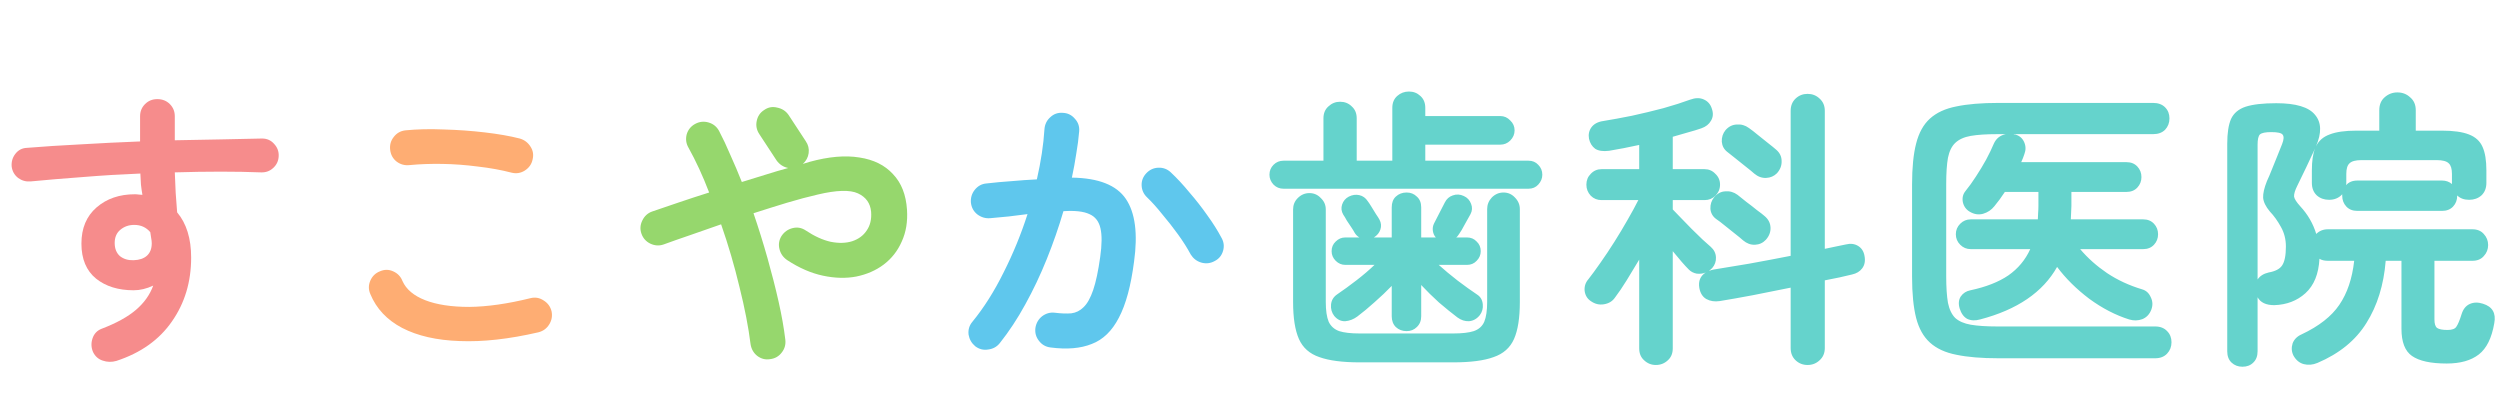 <?xml version="1.0" encoding="UTF-8"?>
<svg xmlns="http://www.w3.org/2000/svg" width="257" height="43" viewBox="0 0 257 43" fill="none">
  <path d="M11.97 37.1C11.49 37.24 11.02 37.23 10.56 37.07C10.12 36.93 9.79 36.64 9.57 36.2C9.37 35.74 9.35 35.27 9.51 34.79C9.67 34.31 9.98 33.98 10.44 33.8C11.96 33.22 13.14 32.57 13.98 31.85C14.82 31.13 15.41 30.3 15.75 29.36C15.07 29.68 14.4 29.84 13.74 29.84C12.16 29.84 10.87 29.44 9.87 28.64C8.87 27.82 8.37 26.62 8.37 25.04C8.37 23.46 8.89 22.22 9.93 21.32C10.97 20.42 12.28 19.97 13.86 19.97C14 19.97 14.13 19.98 14.25 20C14.37 20 14.5 20.01 14.64 20.03C14.58 19.69 14.53 19.34 14.49 18.98C14.47 18.62 14.45 18.24 14.43 17.84C12.43 17.92 10.46 18.04 8.52 18.2C6.6 18.34 4.81 18.49 3.15 18.65C2.67 18.69 2.24 18.57 1.86 18.29C1.48 17.99 1.26 17.6 1.2 17.12C1.16 16.62 1.29 16.18 1.59 15.8C1.89 15.42 2.28 15.22 2.76 15.2C4.46 15.06 6.31 14.94 8.31 14.84C10.31 14.72 12.34 14.62 14.4 14.54V11.96C14.4 11.46 14.57 11.04 14.91 10.7C15.25 10.36 15.67 10.19 16.17 10.19C16.69 10.19 17.12 10.36 17.46 10.7C17.8 11.04 17.97 11.46 17.97 11.96V14.42C19.63 14.38 21.22 14.35 22.74 14.33C24.26 14.29 25.66 14.26 26.94 14.24C27.44 14.24 27.85 14.42 28.17 14.78C28.51 15.14 28.67 15.56 28.65 16.04C28.63 16.54 28.44 16.95 28.08 17.27C27.74 17.59 27.32 17.74 26.82 17.72C24.26 17.62 21.31 17.62 17.97 17.72C17.99 18.42 18.02 19.12 18.06 19.82C18.12 20.52 18.17 21.19 18.21 21.83C19.17 22.97 19.65 24.52 19.65 26.48C19.65 28.98 18.99 31.17 17.67 33.05C16.37 34.93 14.47 36.28 11.97 37.1ZM13.74 26.75C14.32 26.73 14.77 26.58 15.09 26.3C15.43 26 15.6 25.57 15.6 25.01C15.6 24.85 15.58 24.67 15.54 24.47C15.52 24.27 15.49 24.07 15.45 23.87C15.03 23.37 14.48 23.12 13.8 23.12C13.24 23.12 12.76 23.29 12.36 23.63C11.98 23.95 11.79 24.4 11.79 24.98C11.79 25.56 11.97 26.01 12.33 26.33C12.71 26.63 13.18 26.77 13.74 26.75Z" fill="#F68C8C"></path>
  <path d="M55.35 34.16C52.33 34.86 49.63 35.16 47.25 35.06C44.89 34.98 42.92 34.53 41.34 33.71C39.78 32.89 38.69 31.73 38.07 30.23C37.87 29.77 37.87 29.31 38.07 28.85C38.27 28.39 38.6 28.07 39.06 27.89C39.52 27.69 39.97 27.69 40.41 27.89C40.87 28.09 41.19 28.42 41.37 28.88C41.75 29.74 42.53 30.4 43.71 30.86C44.89 31.32 46.4 31.55 48.24 31.55C50.1 31.53 52.2 31.23 54.54 30.65C55.02 30.53 55.47 30.61 55.89 30.89C56.31 31.15 56.58 31.52 56.7 32C56.8 32.48 56.72 32.93 56.46 33.35C56.2 33.77 55.83 34.04 55.35 34.16ZM52.59 17.75C51.51 17.47 50.35 17.26 49.11 17.12C47.89 16.96 46.68 16.87 45.48 16.85C44.28 16.83 43.16 16.87 42.12 16.97C41.62 17.03 41.17 16.91 40.77 16.61C40.39 16.31 40.17 15.91 40.11 15.41C40.05 14.91 40.17 14.47 40.47 14.09C40.77 13.69 41.17 13.46 41.67 13.4C42.87 13.28 44.19 13.25 45.63 13.31C47.07 13.35 48.47 13.45 49.83 13.61C51.21 13.77 52.41 13.98 53.43 14.24C53.91 14.38 54.28 14.66 54.54 15.08C54.8 15.48 54.87 15.92 54.75 16.4C54.65 16.88 54.38 17.26 53.94 17.54C53.52 17.8 53.07 17.87 52.59 17.75Z" fill="#FEAD73"></path>
  <path d="M79.17 36.92C78.69 37 78.25 36.89 77.85 36.59C77.47 36.29 77.24 35.89 77.16 35.39C76.94 33.63 76.56 31.67 76.02 29.51C75.5 27.33 74.87 25.18 74.13 23.06C73.03 23.44 71.97 23.81 70.95 24.17C69.95 24.51 69.04 24.83 68.22 25.13C67.76 25.29 67.3 25.26 66.84 25.04C66.4 24.82 66.1 24.48 65.94 24.02C65.78 23.56 65.81 23.11 66.03 22.67C66.25 22.21 66.59 21.9 67.05 21.74C67.87 21.46 68.78 21.15 69.78 20.81C70.78 20.47 71.82 20.13 72.9 19.79C72.58 18.95 72.24 18.14 71.88 17.36C71.52 16.58 71.15 15.85 70.77 15.17C70.53 14.75 70.47 14.3 70.59 13.82C70.73 13.34 71.02 12.98 71.46 12.74C71.9 12.5 72.36 12.45 72.84 12.59C73.32 12.73 73.68 13.02 73.92 13.46C74.32 14.22 74.71 15.05 75.09 15.95C75.49 16.83 75.88 17.75 76.26 18.71C77.08 18.45 77.89 18.2 78.69 17.96C79.51 17.7 80.29 17.47 81.03 17.27C80.53 17.17 80.13 16.91 79.83 16.49L78.06 13.79C77.78 13.37 77.69 12.92 77.79 12.44C77.89 11.94 78.15 11.56 78.57 11.3C78.97 11.02 79.41 10.94 79.89 11.06C80.39 11.16 80.78 11.41 81.06 11.81L82.83 14.51C83.09 14.89 83.19 15.3 83.13 15.74C83.07 16.18 82.87 16.55 82.53 16.85L83.22 16.64C85.18 16.1 86.89 15.95 88.35 16.19C89.81 16.41 90.96 16.98 91.8 17.9C92.66 18.8 93.14 20.02 93.24 21.56C93.32 22.78 93.14 23.87 92.7 24.83C92.28 25.79 91.66 26.58 90.84 27.2C90.04 27.8 89.1 28.21 88.02 28.43C86.96 28.63 85.82 28.6 84.6 28.34C83.38 28.08 82.16 27.55 80.94 26.75C80.52 26.47 80.25 26.09 80.13 25.61C80.01 25.13 80.08 24.68 80.34 24.26C80.62 23.84 81 23.57 81.48 23.45C81.96 23.33 82.41 23.41 82.83 23.69C83.73 24.29 84.59 24.68 85.41 24.86C86.23 25.02 86.96 25 87.6 24.8C88.26 24.58 88.76 24.21 89.1 23.69C89.46 23.17 89.61 22.53 89.55 21.77C89.47 20.89 89.02 20.26 88.2 19.88C87.38 19.5 86 19.54 84.06 20C83.1 20.22 82.05 20.5 80.91 20.84C79.79 21.18 78.64 21.54 77.46 21.92C77.98 23.44 78.46 24.98 78.9 26.54C79.34 28.1 79.72 29.59 80.04 31.01C80.36 32.43 80.59 33.73 80.73 34.91C80.79 35.41 80.67 35.85 80.37 36.23C80.07 36.63 79.67 36.86 79.17 36.92Z" fill="#96D76D"></path>
  <path d="M108 35.72C107.5 35.66 107.1 35.43 106.8 35.03C106.5 34.65 106.38 34.21 106.44 33.71C106.52 33.21 106.75 32.81 107.13 32.51C107.53 32.21 107.97 32.09 108.45 32.15C109.09 32.23 109.65 32.25 110.13 32.21C110.61 32.15 111.03 31.94 111.39 31.58C111.77 31.22 112.1 30.63 112.38 29.81C112.66 28.99 112.9 27.86 113.1 26.42C113.28 25.16 113.29 24.18 113.13 23.48C112.97 22.76 112.59 22.27 111.99 22.01C111.39 21.73 110.5 21.63 109.32 21.71C108.84 23.35 108.27 24.99 107.61 26.63C106.95 28.27 106.21 29.83 105.39 31.31C104.59 32.77 103.72 34.09 102.78 35.27C102.48 35.65 102.08 35.87 101.58 35.93C101.1 36.01 100.66 35.9 100.26 35.6C99.88 35.28 99.65 34.88 99.57 34.4C99.51 33.9 99.64 33.46 99.96 33.08C101.14 31.64 102.21 29.95 103.17 28.01C104.15 26.07 104.97 24.07 105.63 22.01C105.01 22.09 104.37 22.17 103.71 22.25C103.07 22.31 102.43 22.37 101.79 22.43C101.31 22.47 100.87 22.34 100.47 22.04C100.09 21.74 99.87 21.34 99.81 20.84C99.77 20.34 99.9 19.9 100.2 19.52C100.52 19.12 100.92 18.9 101.4 18.86C102.26 18.76 103.13 18.68 104.01 18.62C104.89 18.54 105.75 18.48 106.59 18.44C107.01 16.6 107.27 14.88 107.37 13.28C107.41 12.78 107.61 12.37 107.97 12.05C108.33 11.71 108.76 11.56 109.26 11.6C109.76 11.62 110.17 11.82 110.49 12.2C110.83 12.56 110.98 12.99 110.94 13.49C110.88 14.23 110.78 15 110.64 15.8C110.52 16.6 110.37 17.42 110.19 18.26C112.93 18.3 114.78 19.03 115.74 20.45C116.7 21.87 116.98 24.02 116.58 26.9C116.26 29.38 115.74 31.3 115.02 32.66C114.32 34.02 113.39 34.92 112.23 35.36C111.09 35.82 109.68 35.94 108 35.72ZM124.86 26.84C124.42 27.08 123.96 27.13 123.48 26.99C123.02 26.85 122.66 26.57 122.4 26.15C122.06 25.51 121.63 24.83 121.11 24.11C120.59 23.39 120.05 22.7 119.49 22.04C118.95 21.36 118.43 20.78 117.93 20.3C117.57 19.96 117.38 19.55 117.36 19.07C117.34 18.59 117.5 18.17 117.84 17.81C118.18 17.45 118.59 17.26 119.07 17.24C119.57 17.22 120 17.38 120.36 17.72C121 18.32 121.64 19.01 122.28 19.79C122.94 20.55 123.55 21.33 124.11 22.13C124.69 22.93 125.17 23.69 125.55 24.41C125.81 24.85 125.87 25.31 125.73 25.79C125.59 26.27 125.3 26.62 124.86 26.84Z" fill="#5FC7ED"></path>
  <path d="M139.77 37.25C138.01 37.25 136.63 37.07 135.63 36.71C134.63 36.37 133.93 35.75 133.53 34.85C133.13 33.95 132.93 32.68 132.93 31.04V21.53C132.93 21.07 133.09 20.68 133.41 20.36C133.75 20.02 134.15 19.85 134.61 19.85C135.07 19.85 135.46 20.02 135.78 20.36C136.12 20.68 136.29 21.07 136.29 21.53V31.04C136.29 31.92 136.39 32.6 136.59 33.08C136.81 33.54 137.17 33.86 137.67 34.04C138.17 34.2 138.87 34.28 139.77 34.28H149.4C150.3 34.28 151 34.2 151.5 34.04C152.02 33.86 152.38 33.54 152.58 33.08C152.78 32.6 152.88 31.92 152.88 31.04V21.5C152.88 21.04 153.04 20.64 153.36 20.3C153.7 19.96 154.1 19.79 154.56 19.79C155.02 19.79 155.41 19.96 155.73 20.3C156.07 20.64 156.24 21.04 156.24 21.5V31.04C156.24 32.68 156.04 33.95 155.64 34.85C155.24 35.75 154.54 36.37 153.54 36.71C152.56 37.07 151.18 37.25 149.4 37.25H139.77ZM131.94 19.4C131.54 19.4 131.2 19.26 130.92 18.98C130.64 18.68 130.5 18.34 130.5 17.96C130.5 17.56 130.64 17.22 130.92 16.94C131.2 16.66 131.54 16.52 131.94 16.52H136.05V12.17C136.05 11.65 136.22 11.24 136.56 10.94C136.9 10.62 137.3 10.46 137.76 10.46C138.24 10.46 138.64 10.62 138.96 10.94C139.3 11.24 139.47 11.65 139.47 12.17V16.52H143.13V11.09C143.13 10.57 143.3 10.16 143.64 9.86C143.98 9.56 144.38 9.41 144.84 9.41C145.3 9.41 145.69 9.56 146.01 9.86C146.35 10.16 146.52 10.57 146.52 11.09V11.93H154.23C154.63 11.93 154.97 12.08 155.25 12.38C155.55 12.66 155.7 13 155.7 13.4C155.7 13.8 155.55 14.15 155.25 14.45C154.97 14.73 154.63 14.87 154.23 14.87H146.52V16.52H157.14C157.54 16.52 157.87 16.66 158.13 16.94C158.41 17.22 158.55 17.56 158.55 17.96C158.55 18.34 158.41 18.68 158.13 18.98C157.87 19.26 157.54 19.4 157.14 19.4H131.94ZM144.6 34.04C144.16 34.04 143.79 33.9 143.49 33.62C143.21 33.34 143.07 32.97 143.07 32.51V29.39C142.53 29.95 141.94 30.51 141.3 31.07C140.68 31.63 140.09 32.12 139.53 32.54C139.15 32.82 138.74 32.98 138.3 33.02C137.86 33.04 137.48 32.86 137.16 32.48C136.9 32.14 136.79 31.75 136.83 31.31C136.87 30.87 137.08 30.52 137.46 30.26C138.08 29.84 138.74 29.36 139.44 28.82C140.14 28.28 140.76 27.75 141.3 27.23H138.3C137.92 27.23 137.59 27.09 137.31 26.81C137.03 26.53 136.89 26.2 136.89 25.82C136.89 25.42 137.03 25.09 137.31 24.83C137.59 24.55 137.92 24.41 138.3 24.41H139.74C139.54 24.29 139.38 24.13 139.26 23.93C139.2 23.81 139.09 23.63 138.93 23.39C138.77 23.15 138.61 22.91 138.45 22.67C138.31 22.41 138.19 22.21 138.09 22.07C137.89 21.73 137.85 21.38 137.97 21.02C138.09 20.66 138.32 20.39 138.66 20.21C139.02 20.03 139.38 19.98 139.74 20.06C140.1 20.14 140.39 20.35 140.61 20.69C140.69 20.79 140.81 20.97 140.97 21.23C141.13 21.49 141.29 21.75 141.45 22.01C141.63 22.27 141.75 22.46 141.81 22.58C141.99 22.92 142.02 23.26 141.9 23.6C141.8 23.92 141.58 24.19 141.24 24.41H143.07V21.32C143.07 20.84 143.21 20.47 143.49 20.21C143.79 19.93 144.16 19.79 144.6 19.79C145.02 19.79 145.37 19.93 145.65 20.21C145.95 20.47 146.1 20.84 146.1 21.32V24.41H147.6C147.44 24.23 147.34 24.01 147.3 23.75C147.26 23.47 147.3 23.21 147.42 22.97C147.56 22.71 147.75 22.34 147.99 21.86C148.23 21.38 148.41 21.03 148.53 20.81C148.71 20.45 148.98 20.21 149.34 20.09C149.72 19.95 150.1 19.97 150.48 20.15C150.84 20.31 151.09 20.58 151.23 20.96C151.37 21.32 151.35 21.67 151.17 22.01C151.05 22.23 150.86 22.57 150.6 23.03C150.36 23.49 150.16 23.83 150 24.05C149.96 24.11 149.91 24.18 149.85 24.26C149.81 24.32 149.76 24.37 149.7 24.41H150.81C151.21 24.41 151.54 24.55 151.8 24.83C152.08 25.09 152.22 25.42 152.22 25.82C152.22 26.2 152.08 26.53 151.8 26.81C151.54 27.09 151.21 27.23 150.81 27.23H147.9C148.48 27.75 149.13 28.29 149.85 28.85C150.59 29.41 151.26 29.89 151.86 30.29C152.2 30.51 152.39 30.84 152.43 31.28C152.47 31.7 152.37 32.07 152.13 32.39C151.83 32.77 151.46 32.98 151.02 33.02C150.6 33.04 150.2 32.91 149.82 32.63C149.24 32.19 148.61 31.68 147.93 31.1C147.27 30.5 146.66 29.9 146.1 29.3V32.51C146.1 32.97 145.95 33.34 145.65 33.62C145.37 33.9 145.02 34.04 144.6 34.04ZM170.22 37.52C169.76 37.52 169.36 37.36 169.02 37.04C168.68 36.74 168.51 36.33 168.51 35.81V26.69C168.07 27.43 167.64 28.14 167.22 28.82C166.8 29.5 166.4 30.09 166.02 30.59C165.76 30.97 165.38 31.2 164.88 31.28C164.4 31.36 163.95 31.25 163.53 30.95C163.17 30.71 162.96 30.36 162.9 29.9C162.86 29.44 162.99 29.04 163.29 28.7C163.65 28.24 164.06 27.68 164.52 27.02C165 26.34 165.48 25.62 165.96 24.86C166.44 24.1 166.89 23.35 167.31 22.61C167.75 21.85 168.12 21.17 168.42 20.57H164.64C164.2 20.57 163.83 20.42 163.53 20.12C163.23 19.8 163.08 19.42 163.08 18.98C163.08 18.54 163.23 18.17 163.53 17.87C163.83 17.55 164.2 17.39 164.64 17.39H168.51V14.9C167.97 15.02 167.44 15.13 166.92 15.23C166.4 15.33 165.9 15.42 165.42 15.5C164.8 15.58 164.32 15.51 163.98 15.29C163.66 15.05 163.45 14.71 163.35 14.27C163.27 13.83 163.35 13.44 163.59 13.1C163.85 12.74 164.26 12.52 164.82 12.44C165.68 12.3 166.66 12.12 167.76 11.9C168.86 11.66 169.94 11.4 171 11.12C172.06 10.82 172.97 10.53 173.73 10.25C174.27 10.05 174.74 10.04 175.14 10.22C175.56 10.4 175.84 10.72 175.98 11.18C176.14 11.64 176.11 12.05 175.89 12.41C175.69 12.77 175.36 13.03 174.9 13.19C174.5 13.33 174.04 13.47 173.52 13.61C173.02 13.75 172.5 13.9 171.96 14.06V17.39H175.23C175.67 17.39 176.04 17.55 176.34 17.87C176.66 18.17 176.82 18.54 176.82 18.98C176.82 19.42 176.66 19.8 176.34 20.12C176.04 20.42 175.67 20.57 175.23 20.57H171.96V21.53C172.18 21.75 172.46 22.04 172.8 22.4C173.16 22.76 173.53 23.14 173.91 23.54C174.31 23.92 174.68 24.28 175.02 24.62C175.38 24.94 175.66 25.19 175.86 25.37C176.2 25.67 176.38 26.03 176.4 26.45C176.42 26.87 176.29 27.24 176.01 27.56C175.87 27.7 175.76 27.8 175.68 27.86C175.86 27.78 176.02 27.73 176.16 27.71C177.16 27.55 178.37 27.35 179.79 27.11C181.23 26.85 182.66 26.58 184.08 26.3V11.39C184.08 10.87 184.25 10.45 184.59 10.13C184.93 9.81 185.34 9.65 185.82 9.65C186.3 9.65 186.71 9.81 187.05 10.13C187.41 10.45 187.59 10.87 187.59 11.39V25.58C187.99 25.5 188.37 25.42 188.73 25.34C189.11 25.26 189.45 25.19 189.75 25.13C190.23 25.01 190.65 25.06 191.01 25.28C191.37 25.5 191.59 25.84 191.67 26.3C191.77 26.82 191.69 27.25 191.43 27.59C191.19 27.91 190.84 28.12 190.38 28.22C190 28.3 189.57 28.4 189.09 28.52C188.61 28.62 188.11 28.72 187.59 28.82V35.78C187.59 36.3 187.41 36.72 187.05 37.04C186.71 37.36 186.3 37.52 185.82 37.52C185.34 37.52 184.93 37.36 184.59 37.04C184.25 36.72 184.08 36.3 184.08 35.78V29.57C182.76 29.83 181.46 30.09 180.18 30.35C178.9 30.59 177.77 30.79 176.79 30.95C176.27 31.03 175.81 30.96 175.41 30.74C175.03 30.52 174.79 30.14 174.69 29.6C174.57 28.9 174.79 28.37 175.35 28.01C175.07 28.13 174.76 28.17 174.42 28.13C174.1 28.07 173.83 27.93 173.61 27.71C173.19 27.29 172.64 26.66 171.96 25.82V35.81C171.96 36.33 171.79 36.74 171.45 37.04C171.11 37.36 170.7 37.52 170.22 37.52ZM180.33 17.84C180.13 17.66 179.85 17.43 179.49 17.15C179.15 16.87 178.8 16.59 178.44 16.31C178.1 16.03 177.81 15.8 177.57 15.62C177.23 15.36 177.04 15.01 177 14.57C176.98 14.11 177.11 13.71 177.39 13.37C177.71 13.01 178.09 12.82 178.53 12.8C178.99 12.76 179.41 12.88 179.79 13.16C180.05 13.34 180.36 13.58 180.72 13.88C181.08 14.16 181.43 14.44 181.77 14.72C182.13 15 182.4 15.22 182.58 15.38C182.96 15.7 183.15 16.09 183.15 16.55C183.17 17.01 183.01 17.43 182.67 17.81C182.37 18.11 182 18.27 181.56 18.29C181.12 18.31 180.71 18.16 180.33 17.84ZM179.19 24.71C178.99 24.53 178.71 24.3 178.35 24.02C178.01 23.74 177.66 23.46 177.3 23.18C176.96 22.9 176.67 22.68 176.43 22.52C176.07 22.26 175.87 21.91 175.83 21.47C175.81 21.01 175.94 20.61 176.22 20.27C176.54 19.89 176.92 19.69 177.36 19.67C177.82 19.63 178.24 19.75 178.62 20.03C178.86 20.21 179.16 20.45 179.52 20.75C179.9 21.03 180.26 21.31 180.6 21.59C180.96 21.85 181.23 22.06 181.41 22.22C181.79 22.54 181.99 22.93 182.01 23.39C182.03 23.85 181.87 24.27 181.53 24.65C181.23 24.97 180.86 25.14 180.42 25.16C179.98 25.18 179.57 25.03 179.19 24.71ZM205.44 36.83C203.7 36.83 202.26 36.71 201.12 36.47C199.98 36.25 199.07 35.83 198.39 35.21C197.73 34.61 197.26 33.77 196.98 32.69C196.7 31.59 196.56 30.17 196.56 28.43V18.98C196.56 17.24 196.7 15.83 196.98 14.75C197.26 13.65 197.73 12.8 198.39 12.2C199.07 11.58 199.98 11.16 201.12 10.94C202.26 10.7 203.7 10.58 205.44 10.58H221.34C221.86 10.58 222.27 10.73 222.57 11.03C222.87 11.33 223.02 11.71 223.02 12.17C223.02 12.63 222.87 13.02 222.57 13.34C222.27 13.64 221.86 13.79 221.34 13.79H206.97C207.01 13.79 207.04 13.8 207.06 13.82C207.1 13.82 207.13 13.82 207.15 13.82C207.59 13.94 207.9 14.2 208.08 14.6C208.26 15 208.27 15.41 208.11 15.83C208.07 15.97 208.02 16.11 207.96 16.25C207.9 16.39 207.84 16.53 207.78 16.67H218.61C219.07 16.67 219.44 16.82 219.72 17.12C220 17.42 220.14 17.78 220.14 18.2C220.14 18.62 220 18.98 219.72 19.28C219.44 19.58 219.07 19.73 218.61 19.73H212.94V21.17C212.94 21.41 212.93 21.65 212.91 21.89C212.91 22.11 212.9 22.33 212.88 22.55H220.32C220.78 22.55 221.15 22.7 221.43 23C221.71 23.3 221.85 23.66 221.85 24.08C221.85 24.5 221.71 24.86 221.43 25.16C221.15 25.46 220.78 25.61 220.32 25.61H213.84C214.62 26.53 215.54 27.35 216.6 28.07C217.68 28.79 218.89 29.35 220.23 29.75C220.63 29.87 220.92 30.14 221.1 30.56C221.3 30.96 221.32 31.38 221.16 31.82C220.98 32.3 220.67 32.63 220.23 32.81C219.79 32.97 219.34 32.98 218.88 32.84C217.48 32.4 216.11 31.69 214.77 30.71C213.45 29.71 212.35 28.62 211.47 27.44C210.01 30.04 207.37 31.84 203.55 32.84C203.05 32.98 202.61 32.96 202.23 32.78C201.87 32.58 201.61 32.22 201.45 31.7C201.31 31.22 201.35 30.81 201.57 30.47C201.81 30.13 202.14 29.92 202.56 29.84C204.16 29.5 205.46 28.99 206.46 28.31C207.46 27.61 208.21 26.71 208.71 25.61H202.59C202.17 25.61 201.81 25.46 201.51 25.16C201.21 24.86 201.06 24.5 201.06 24.08C201.06 23.66 201.21 23.3 201.51 23C201.81 22.7 202.17 22.55 202.59 22.55H209.49C209.51 22.33 209.52 22.11 209.52 21.89C209.54 21.65 209.55 21.4 209.55 21.14V19.73H206.1C205.92 19.99 205.74 20.25 205.56 20.51C205.38 20.75 205.2 20.98 205.02 21.2C204.72 21.58 204.33 21.84 203.85 21.98C203.39 22.1 202.94 22.03 202.5 21.77C202.12 21.55 201.88 21.22 201.78 20.78C201.7 20.34 201.79 19.96 202.05 19.64C202.41 19.2 202.77 18.7 203.13 18.14C203.51 17.56 203.86 16.98 204.18 16.4C204.5 15.8 204.76 15.26 204.96 14.78C205.2 14.24 205.61 13.91 206.19 13.79H205.32C204.2 13.79 203.29 13.85 202.59 13.97C201.91 14.09 201.38 14.33 201 14.69C200.64 15.03 200.39 15.54 200.25 16.22C200.13 16.9 200.07 17.8 200.07 18.92V28.4C200.07 29.52 200.13 30.43 200.25 31.13C200.39 31.81 200.64 32.33 201 32.69C201.38 33.03 201.91 33.26 202.59 33.38C203.29 33.5 204.2 33.56 205.32 33.56H221.55C222.07 33.56 222.48 33.72 222.78 34.04C223.08 34.34 223.23 34.72 223.23 35.18C223.23 35.64 223.08 36.03 222.78 36.35C222.48 36.67 222.07 36.83 221.55 36.83H205.44ZM230.52 37.7C230.08 37.7 229.71 37.56 229.41 37.28C229.11 37 228.96 36.61 228.96 36.11V14.78C228.96 13.68 229.09 12.83 229.35 12.23C229.63 11.63 230.13 11.21 230.85 10.97C231.59 10.73 232.64 10.61 234 10.61C236.02 10.61 237.35 11.01 237.99 11.81C238.65 12.59 238.68 13.67 238.08 15.05C238.36 14.47 238.83 14.06 239.49 13.82C240.15 13.56 241.07 13.43 242.25 13.43H244.59V11.33C244.59 10.77 244.77 10.33 245.13 10.01C245.51 9.67 245.95 9.5 246.45 9.5C246.97 9.5 247.41 9.67 247.77 10.01C248.15 10.33 248.34 10.77 248.34 11.33V13.43H251.01C252.21 13.43 253.14 13.56 253.8 13.82C254.48 14.08 254.95 14.51 255.21 15.11C255.47 15.69 255.6 16.49 255.6 17.51V18.8C255.6 19.34 255.43 19.77 255.09 20.09C254.75 20.39 254.33 20.54 253.83 20.54C253.31 20.54 252.9 20.39 252.6 20.09V20.12C252.6 20.56 252.46 20.93 252.18 21.23C251.9 21.53 251.52 21.68 251.04 21.68H242.34C241.86 21.68 241.48 21.53 241.2 21.23C240.92 20.93 240.78 20.56 240.78 20.12V19.97C240.44 20.35 239.99 20.54 239.43 20.54C238.93 20.54 238.51 20.39 238.17 20.09C237.83 19.77 237.66 19.34 237.66 18.8V17.51C237.66 16.55 237.77 15.8 237.99 15.26C237.71 15.88 237.41 16.52 237.09 17.18C236.79 17.82 236.48 18.46 236.16 19.1C235.92 19.58 235.81 19.95 235.83 20.21C235.87 20.45 236.08 20.78 236.46 21.2C237.24 22.04 237.79 22.99 238.11 24.05C238.43 23.73 238.83 23.57 239.31 23.57H254.16C254.66 23.57 255.05 23.73 255.33 24.05C255.63 24.37 255.78 24.75 255.78 25.19C255.78 25.63 255.63 26.01 255.33 26.33C255.05 26.65 254.66 26.81 254.16 26.81H250.26V32.84C250.26 33.28 250.35 33.57 250.53 33.71C250.73 33.85 251.09 33.92 251.61 33.92C252.07 33.92 252.37 33.81 252.51 33.59C252.67 33.37 252.85 32.94 253.05 32.3C253.21 31.78 253.49 31.43 253.89 31.25C254.29 31.07 254.74 31.06 255.24 31.22C256.22 31.52 256.61 32.19 256.41 33.23C256.15 34.75 255.62 35.82 254.82 36.44C254.02 37.06 252.92 37.37 251.52 37.37C249.88 37.37 248.69 37.11 247.95 36.59C247.23 36.09 246.87 35.16 246.87 33.8V26.81H245.25C245.05 29.29 244.39 31.42 243.27 33.2C242.17 34.98 240.49 36.35 238.23 37.31C237.75 37.51 237.28 37.55 236.82 37.43C236.38 37.31 236.03 37.02 235.77 36.56C235.57 36.16 235.54 35.74 235.68 35.3C235.84 34.88 236.15 34.57 236.61 34.37C238.39 33.53 239.68 32.52 240.48 31.34C241.3 30.14 241.81 28.63 242.01 26.81H239.31C238.95 26.81 238.66 26.74 238.44 26.6C238.36 28.16 237.88 29.34 237 30.14C236.14 30.92 235.07 31.33 233.79 31.37C232.95 31.37 232.38 31.1 232.08 30.56V36.11C232.08 36.61 231.93 37 231.63 37.28C231.35 37.56 230.98 37.7 230.52 37.7ZM232.08 28.73C232.32 28.37 232.7 28.13 233.22 28.01C233.9 27.89 234.36 27.65 234.6 27.29C234.86 26.91 234.99 26.26 234.99 25.34C234.99 24.6 234.82 23.93 234.48 23.33C234.14 22.71 233.76 22.18 233.34 21.74C232.92 21.24 232.69 20.77 232.65 20.33C232.63 19.89 232.76 19.32 233.04 18.62C233.2 18.28 233.37 17.88 233.55 17.42C233.75 16.94 233.94 16.47 234.12 16.01C234.32 15.53 234.48 15.13 234.6 14.81C234.78 14.35 234.8 14.03 234.66 13.85C234.54 13.67 234.15 13.58 233.49 13.58C232.89 13.58 232.5 13.66 232.32 13.82C232.16 13.98 232.08 14.33 232.08 14.87V28.73ZM241.17 19.04C241.45 18.72 241.84 18.56 242.34 18.56H251.04C251.44 18.56 251.78 18.68 252.06 18.92V17.87C252.06 17.35 251.95 16.99 251.73 16.79C251.51 16.57 251.1 16.46 250.5 16.46H242.76C242.16 16.46 241.75 16.57 241.53 16.79C241.31 16.99 241.2 17.35 241.2 17.87V18.8C241.2 18.9 241.19 18.98 241.17 19.04Z" fill="#65D3CC"></path>
</svg>

